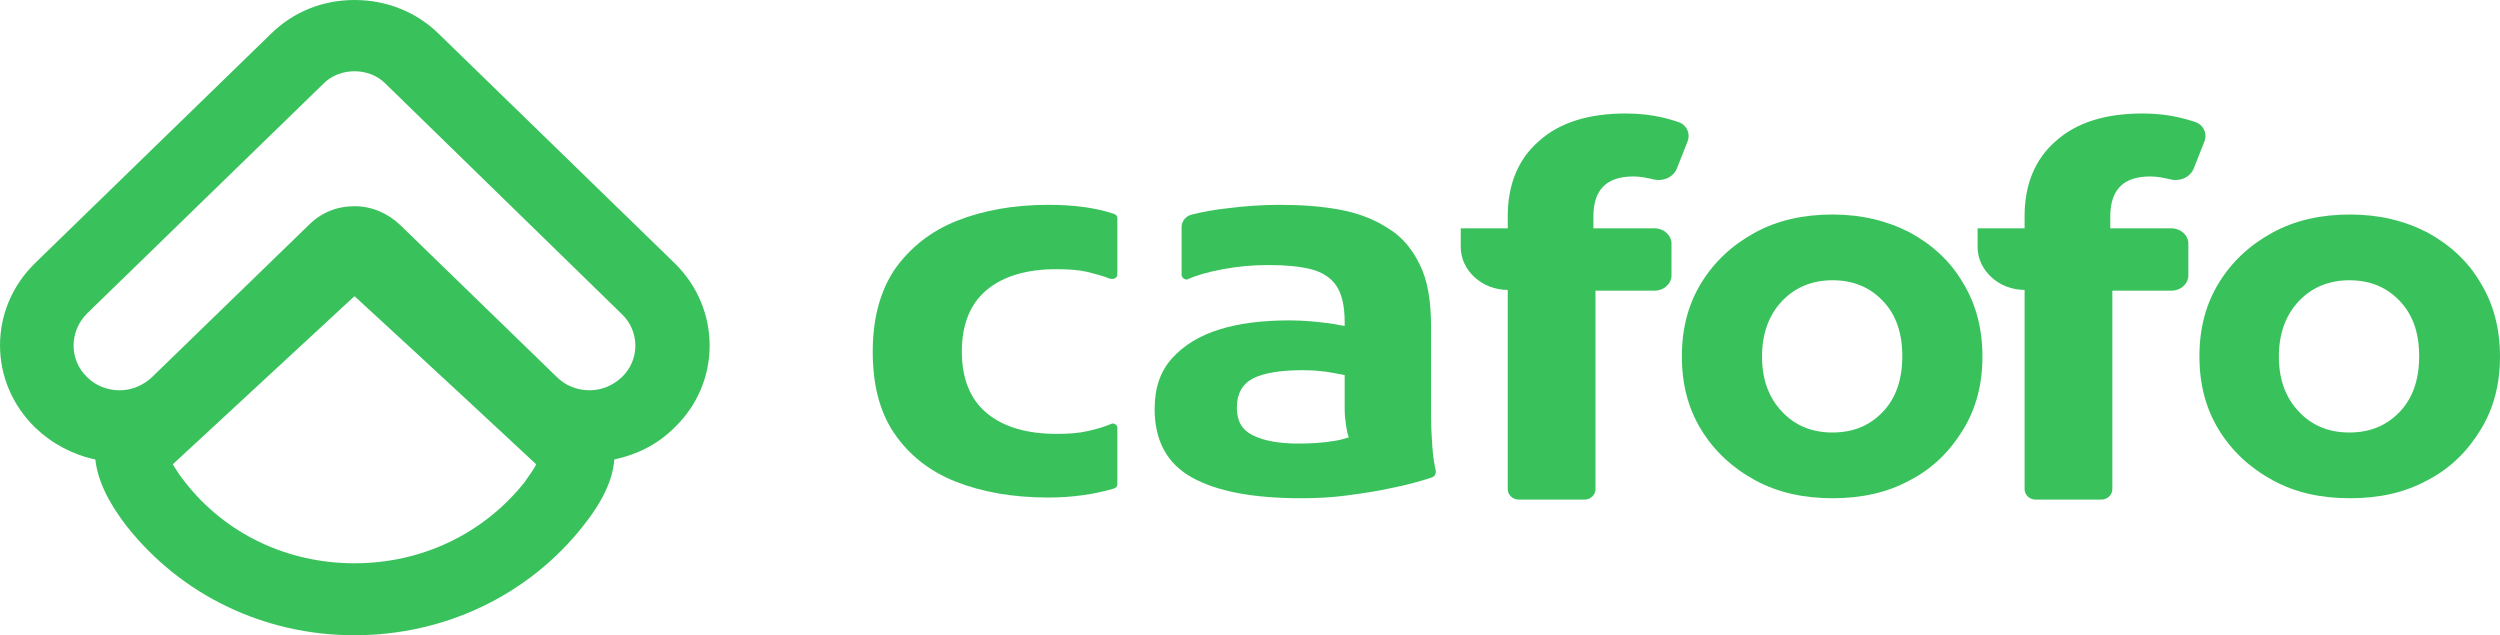 <svg width="122" height="31" viewBox="0 0 122 31" fill="none" xmlns="http://www.w3.org/2000/svg">
<path d="M32.911 12.832L21.379 1.621C20.3 0.574 18.85 0 17.299 0C15.747 0 14.331 0.574 13.252 1.621L1.72 12.832C-0.573 15.061 -0.573 18.64 1.72 20.869C2.529 21.646 3.541 22.186 4.653 22.423C4.755 23.402 5.26 24.483 6.171 25.665C8.835 29.041 12.881 31 17.299 31C21.716 31 25.796 29.041 28.46 25.665C29.404 24.483 29.91 23.402 29.977 22.423C31.09 22.186 32.102 21.68 32.911 20.869C35.204 18.674 35.204 15.061 32.911 12.832ZM25.594 23.537C23.604 26.036 20.603 27.488 17.299 27.488C13.994 27.488 10.993 26.036 9.037 23.537C8.734 23.166 8.565 22.862 8.43 22.659C9.779 21.41 12.915 18.505 17.299 14.453C21.716 18.505 24.818 21.41 26.167 22.659C26.066 22.862 25.863 23.166 25.594 23.537ZM30.348 18.404C29.91 18.809 29.37 19.046 28.763 19.046C28.156 19.046 27.583 18.809 27.179 18.404L19.524 10.975C18.917 10.401 18.142 10.063 17.299 10.063C16.456 10.063 15.68 10.367 15.073 10.975L7.418 18.404C6.98 18.809 6.441 19.046 5.834 19.046C5.227 19.046 4.653 18.809 4.249 18.404C3.372 17.56 3.372 16.175 4.249 15.297L15.781 4.086C16.186 3.681 16.725 3.478 17.299 3.478C17.872 3.478 18.411 3.681 18.816 4.086L30.348 15.331C31.225 16.175 31.225 17.56 30.348 18.404Z" fill="#39C25C"/>
<path d="M42.589 17.155C42.589 15.534 42.959 14.183 43.668 13.136C44.41 12.089 45.421 11.279 46.703 10.772C47.984 10.266 49.468 9.996 51.154 9.996C52.401 9.996 53.447 10.131 54.357 10.435C54.458 10.468 54.526 10.536 54.526 10.637V13.406C54.526 13.508 54.424 13.609 54.29 13.609C54.256 13.609 54.222 13.609 54.188 13.609C53.851 13.474 53.48 13.373 53.076 13.271C52.637 13.17 52.132 13.136 51.558 13.136C50.108 13.136 48.962 13.474 48.153 14.149C47.343 14.825 46.938 15.838 46.938 17.155C46.938 18.472 47.343 19.485 48.153 20.16C48.962 20.835 50.108 21.173 51.558 21.173C52.132 21.173 52.637 21.139 53.076 21.038C53.514 20.937 53.885 20.835 54.188 20.7C54.222 20.7 54.256 20.667 54.29 20.667C54.424 20.667 54.526 20.768 54.526 20.869V23.638C54.526 23.74 54.458 23.807 54.357 23.841C53.447 24.111 52.367 24.28 51.154 24.28C49.434 24.28 47.916 24.01 46.635 23.503C45.354 22.997 44.342 22.186 43.634 21.139C42.926 20.093 42.589 18.776 42.589 17.155Z" fill="#39C25C"/>
<path d="M70.071 22.997C70.003 22.693 69.936 22.321 69.902 21.849C69.868 21.342 69.835 20.835 69.835 20.295C69.835 19.789 69.835 19.35 69.835 18.978V15.905C69.835 14.69 69.666 13.677 69.295 12.934C68.924 12.157 68.418 11.549 67.744 11.144C67.07 10.705 66.294 10.401 65.383 10.232C64.473 10.063 63.495 9.996 62.416 9.996C61.539 9.996 60.696 10.063 59.887 10.165C59.28 10.232 58.707 10.333 58.167 10.468C57.864 10.536 57.661 10.806 57.661 11.076V13.406C57.661 13.541 57.796 13.643 57.931 13.643C58.37 13.44 58.943 13.271 59.685 13.136C60.393 13.001 61.135 12.934 61.91 12.934C62.753 12.934 63.428 13.001 63.967 13.136C64.507 13.271 64.945 13.541 65.215 13.947C65.485 14.352 65.62 14.926 65.62 15.736V15.905C65.35 15.871 65.114 15.804 64.81 15.77C64.271 15.703 63.63 15.635 62.922 15.635C61.641 15.635 60.494 15.77 59.516 16.074C58.538 16.378 57.763 16.851 57.189 17.492C56.616 18.134 56.346 18.944 56.346 19.957C56.346 21.511 56.953 22.625 58.167 23.301C59.381 23.976 61.135 24.314 63.495 24.314C64.237 24.314 64.979 24.28 65.721 24.179C66.463 24.077 67.204 23.976 67.946 23.807C68.621 23.672 69.261 23.503 69.868 23.301C69.969 23.267 70.037 23.199 70.037 23.132C70.071 23.098 70.071 23.03 70.071 22.997ZM65.147 21.511C64.574 21.612 63.967 21.646 63.36 21.646C62.416 21.646 61.674 21.511 61.135 21.241C60.595 20.971 60.359 20.532 60.359 19.89C60.359 19.215 60.629 18.742 61.135 18.472C61.674 18.201 62.483 18.066 63.563 18.066C64.035 18.066 64.54 18.1 65.08 18.201C65.282 18.235 65.451 18.269 65.62 18.303V18.809C65.62 19.248 65.62 19.654 65.62 19.957C65.62 20.261 65.653 20.532 65.687 20.768C65.721 20.971 65.754 21.173 65.822 21.342C65.62 21.41 65.383 21.477 65.147 21.511Z" fill="#39C25C"/>
<path d="M77.759 11.144H80.76C81.198 11.144 81.569 11.482 81.569 11.887V13.44C81.569 13.845 81.198 14.183 80.76 14.183H77.86V23.875C77.86 24.145 77.624 24.381 77.321 24.381H74.117C73.814 24.381 73.578 24.145 73.578 23.875V14.149C72.33 14.149 71.285 13.204 71.285 12.056V11.144H73.578V10.536C73.578 9.016 74.084 7.767 75.095 6.889C76.107 5.977 77.523 5.538 79.344 5.538C79.984 5.538 80.591 5.606 81.165 5.741C81.434 5.808 81.671 5.876 81.873 5.943C82.311 6.078 82.513 6.517 82.345 6.923L81.839 8.206C81.671 8.645 81.165 8.881 80.659 8.746C80.355 8.679 80.052 8.611 79.715 8.611C78.4 8.611 77.759 9.253 77.759 10.57V11.144Z" fill="#39C25C"/>
<path d="M85.65 23.436C84.537 22.828 83.66 22.017 83.019 20.971C82.379 19.924 82.075 18.742 82.075 17.391C82.075 16.04 82.379 14.858 83.019 13.812C83.66 12.765 84.537 11.954 85.65 11.346C86.762 10.739 88.044 10.468 89.426 10.468C90.843 10.468 92.09 10.772 93.203 11.346C94.316 11.954 95.192 12.765 95.799 13.812C96.44 14.858 96.743 16.074 96.743 17.391C96.743 18.742 96.44 19.924 95.799 20.971C95.159 22.017 94.316 22.862 93.203 23.436C92.09 24.044 90.843 24.314 89.426 24.314C88.044 24.314 86.762 24.044 85.65 23.436ZM91.888 20.093C92.528 19.417 92.832 18.506 92.832 17.391C92.832 16.243 92.528 15.365 91.888 14.69C91.247 14.014 90.438 13.677 89.426 13.677C88.448 13.677 87.605 14.014 86.965 14.69C86.324 15.365 85.987 16.277 85.987 17.391C85.987 18.539 86.324 19.417 86.965 20.093C87.605 20.768 88.415 21.106 89.426 21.106C90.438 21.106 91.247 20.768 91.888 20.093Z" fill="#39C25C"/>
<path d="M102.982 11.144H105.983C106.421 11.144 106.792 11.482 106.792 11.887V13.44C106.792 13.845 106.421 14.183 105.983 14.183H103.083V23.875C103.083 24.145 102.847 24.381 102.543 24.381H99.34C99.036 24.381 98.8 24.145 98.8 23.875V14.149C97.553 14.149 96.507 13.204 96.507 12.056V11.144H98.8V10.536C98.8 9.016 99.306 7.767 100.318 6.889C101.329 5.977 102.746 5.538 104.566 5.538C105.207 5.538 105.814 5.606 106.387 5.741C106.657 5.808 106.893 5.876 107.095 5.943C107.534 6.078 107.736 6.517 107.568 6.923L107.062 8.206C106.893 8.645 106.387 8.881 105.882 8.746C105.578 8.679 105.275 8.611 104.937 8.611C103.622 8.611 102.982 9.253 102.982 10.57V11.144Z" fill="#39C25C"/>
<path d="M110.906 23.436C109.793 22.828 108.916 22.017 108.276 20.971C107.635 19.924 107.332 18.742 107.332 17.391C107.332 16.04 107.635 14.858 108.276 13.812C108.916 12.765 109.793 11.954 110.906 11.346C112.019 10.739 113.3 10.468 114.683 10.468C116.099 10.468 117.346 10.772 118.459 11.346C119.572 11.954 120.449 12.765 121.056 13.812C121.696 14.858 122 16.074 122 17.391C122 18.742 121.696 19.924 121.056 20.971C120.415 22.017 119.572 22.862 118.459 23.436C117.346 24.044 116.099 24.314 114.683 24.314C113.266 24.314 112.019 24.044 110.906 23.436ZM117.11 20.093C117.751 19.417 118.055 18.506 118.055 17.391C118.055 16.243 117.751 15.365 117.11 14.69C116.47 14.014 115.66 13.677 114.649 13.677C113.671 13.677 112.828 14.014 112.187 14.69C111.547 15.365 111.209 16.277 111.209 17.391C111.209 18.539 111.547 19.417 112.187 20.093C112.828 20.768 113.637 21.106 114.649 21.106C115.66 21.106 116.47 20.768 117.11 20.093Z" fill="#39C25C"/>
</svg>
